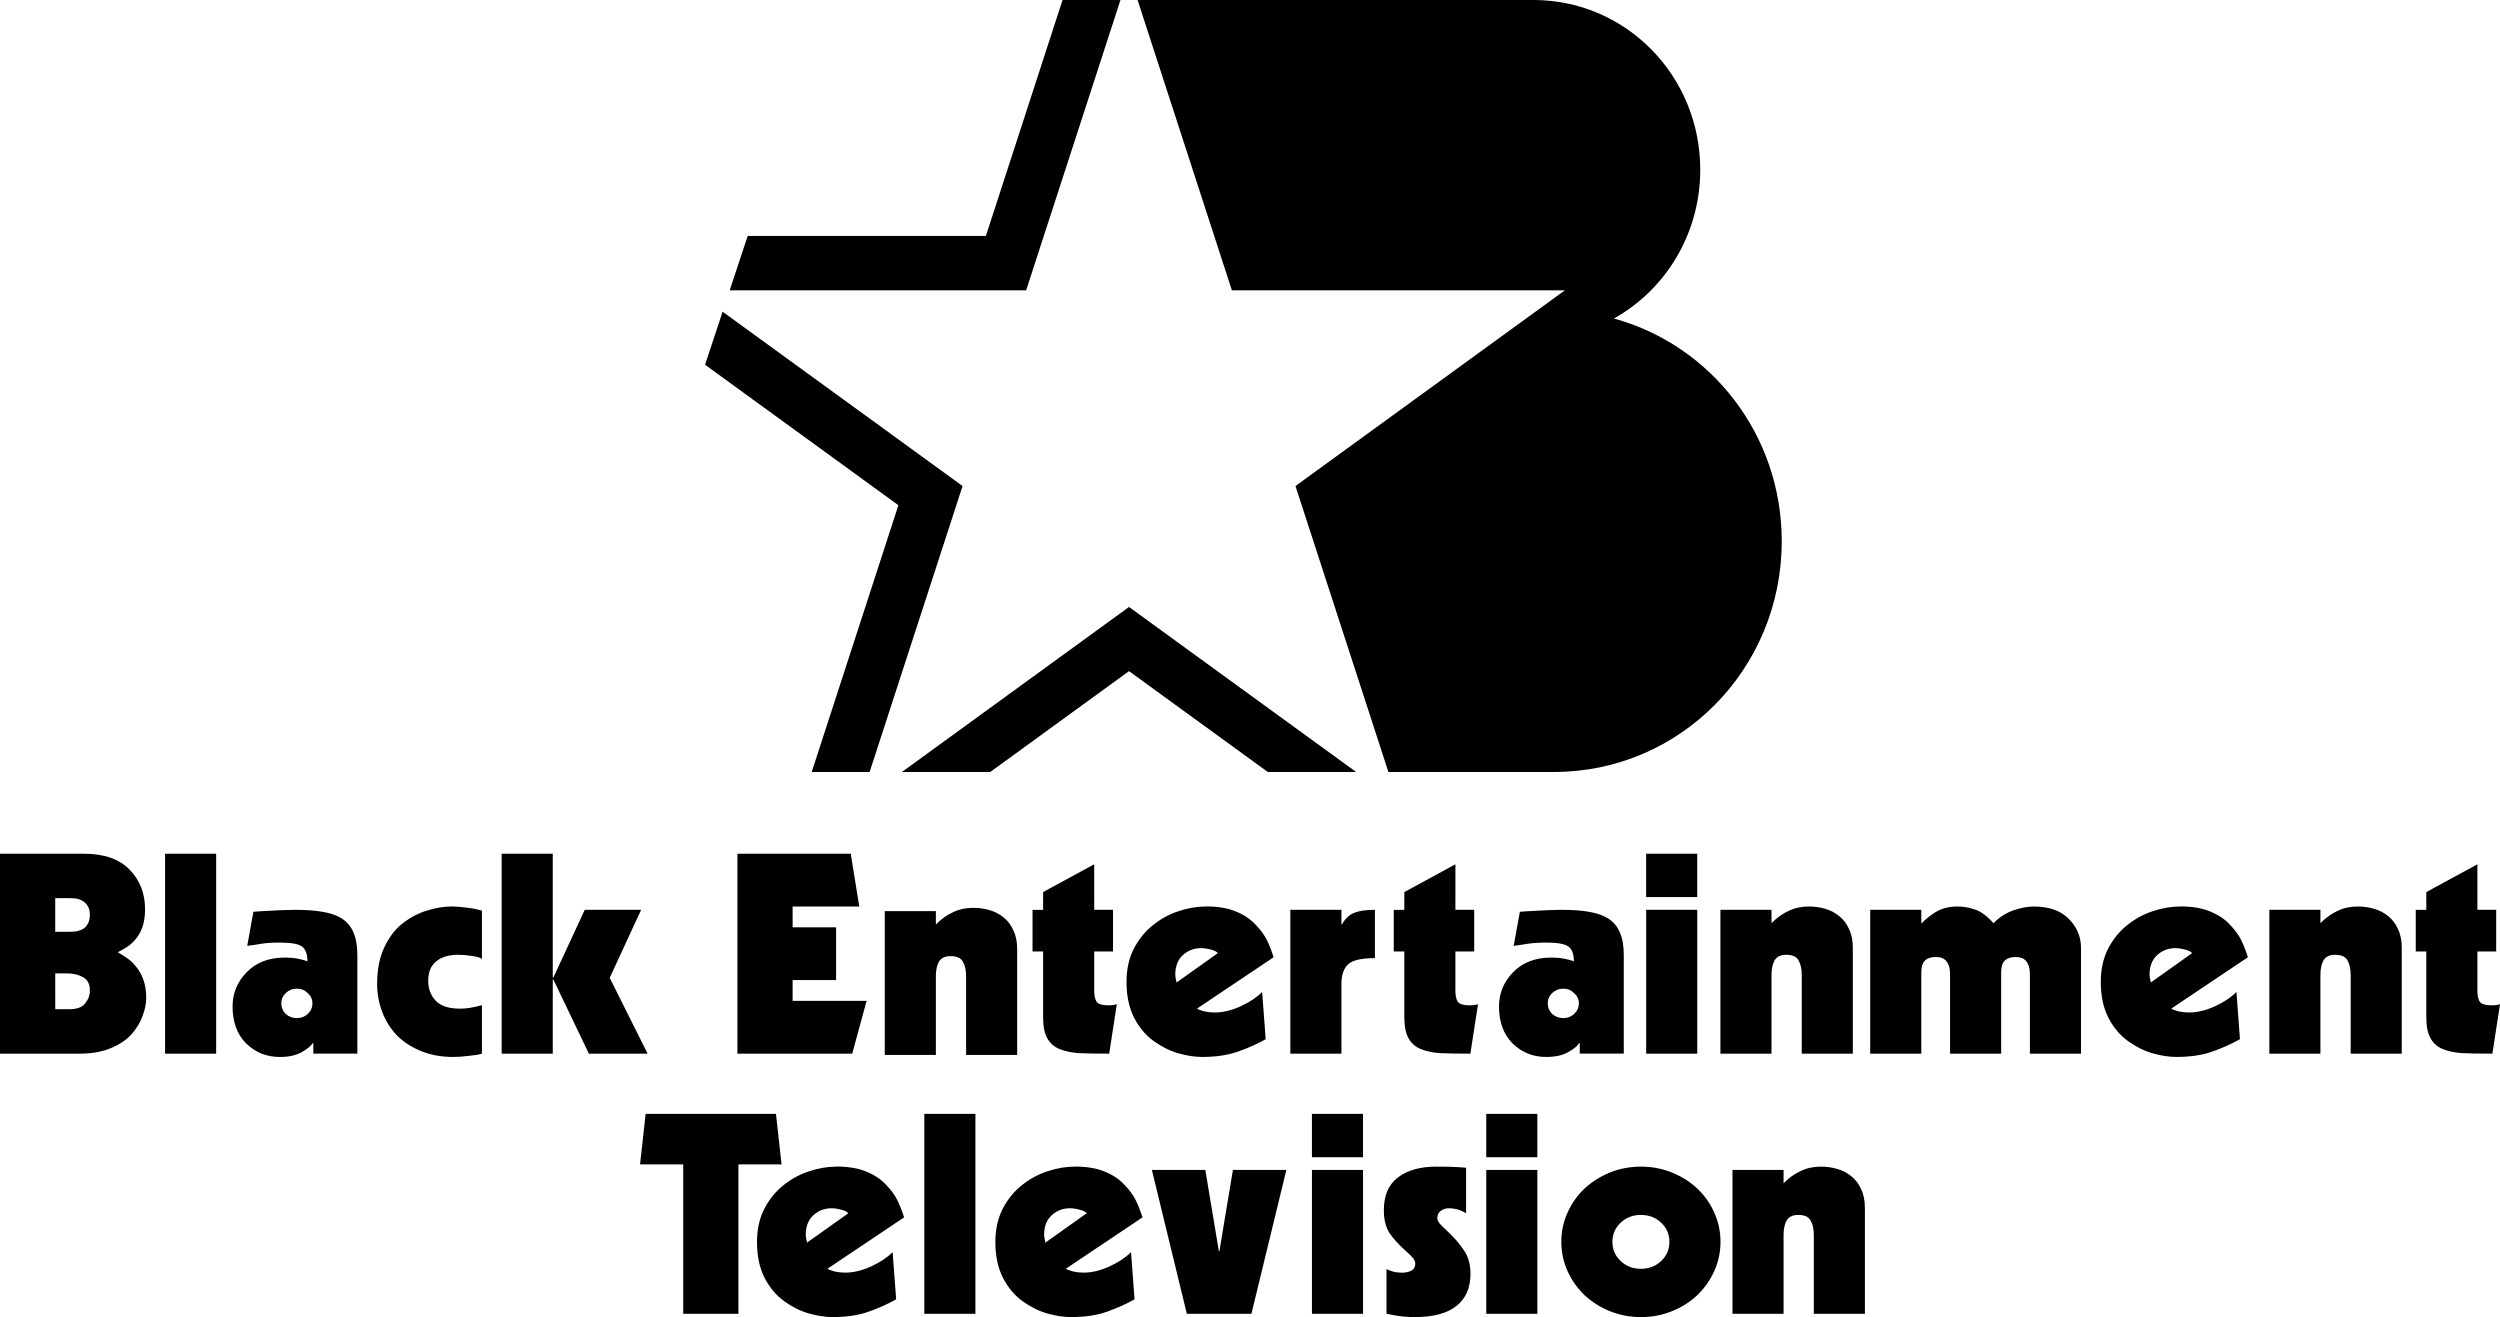 <?xml version="1.0" encoding="UTF-8" standalone="no"?>
<svg
   xmlns:dc="http://purl.org/dc/elements/1.1/"
   xmlns:cc="http://creativecommons.org/ns#"
   xmlns:rdf="http://www.w3.org/1999/02/22-rdf-syntax-ns#"
   xmlns:svg="http://www.w3.org/2000/svg"
   xmlns="http://www.w3.org/2000/svg"
   xmlns:sodipodi="http://sodipodi.sourceforge.net/DTD/sodipodi-0.dtd"
   xmlns:inkscape="http://www.inkscape.org/namespaces/inkscape"
   width="161.051mm"
   height="84.849mm"
   viewBox="0 0 161.051 84.849"
   version="1.1"
   id="svg10341"
   inkscape:version="1.0.2-2 (e86c870879, 2021-01-15)"
   sodipodi:docname="BET_1980_Alt.svg">
  <defs
     id="defs10335" />
  <sodipodi:namedview
     id="base"
     pagecolor="#ffffff"
     bordercolor="#666666"
     borderopacity="1.0"
     inkscape:pageopacity="0.0"
     inkscape:pageshadow="2"
     inkscape:zoom="1"
     inkscape:cx="323.54149"
     inkscape:cy="193.62362"
     inkscape:document-units="mm"
     inkscape:current-layer="layer1"
     showgrid="false"
     inkscape:window-width="1366"
     inkscape:window-height="705"
     inkscape:window-x="-8"
     inkscape:window-y="-8"
     inkscape:window-maximized="1"
     inkscape:snap-global="false"
     inkscape:document-rotation="0" />
  <g
     inkscape:label="Layer 1"
     inkscape:groupmode="layer"
     id="layer1"
     style="display:inline;opacity:1"
     transform="translate(-21.417,-94.844)">
    <g
       id="g6366">
      <path
         sodipodi:nodetypes="cccccccccccccccccccccccccccccccccccccccccccccccccccccccccccccccccccccccccccccccccccccccccccccccccccccccccccccccccccccccccccccccccccccccccccccccccccccccccccccccccccccccccccccccccccccccccccccccccccccccccccccccccccccccccccccccccccccccccccccccccccccccccccccccccccccccccccccccccccccccccccccccccccccccccccccccccccccccccccccccccccccccccccccccccccccccccccccccccccccccccccccccccccccccccccccccccccccccccccccccccccccccccccccccccccccccccccccccccccccccccccccccccccccccccccccccccccccccccccccccccccccccccccccccccccccccccccccccccccccccccccccccccccccccccccccccccccccccccccccccccccccccccccccccccccc"
         inkscape:connector-curvature="0"
         id="path10392"
         d="m 21.417,149.842 v 12.878 h 5.126 c 0.794,0 1.469,-0.12 2.024,-0.358 0.567,-0.238 1.015,-0.543 1.343,-0.912 0.328,-0.382 0.561,-0.775 0.7,-1.18 0.151,-0.405 0.227,-0.787 0.227,-1.145 0,-0.441 -0.063,-0.835 -0.189,-1.181 -0.126,-0.346 -0.29,-0.632 -0.491,-0.859 -0.189,-0.227 -0.366,-0.394 -0.53,-0.501 -0.164,-0.119 -0.34,-0.232 -0.529,-0.34 -0.05,-0.024 -0.082,-0.042 -0.095,-0.054 0.025,-0.012 0.044,-0.024 0.057,-0.036 0.214,-0.107 0.403,-0.214 0.567,-0.322 0.164,-0.107 0.334,-0.263 0.511,-0.465 0.189,-0.215 0.34,-0.483 0.454,-0.804 0.113,-0.322 0.17,-0.704 0.17,-1.145 0,-1.025 -0.334,-1.878 -1.003,-2.558 -0.668,-0.68 -1.645,-1.019 -2.931,-1.019 z m 10.634,0 v 12.878 h 3.291 v -12.878 z m 21.684,0 v 12.878 h 3.291 v -4.776 h 0.038 l 2.289,4.776 h 3.782 l -2.44,-4.883 2.024,-4.382 h -3.631 l -2.024,4.364 h -0.038 v -7.977 z m 15.187,0 v 12.878 h 7.396 l 0.926,-3.399 h -4.766 v -1.341 h 2.8 v -3.398 h -2.8 v -1.341 h 4.294 l -0.549,-3.398 z m 58.54,0 v 2.79 h 3.291 v -2.79 z m -35.557,0.68 -3.291,1.789 v 1.145 h -0.681 v 2.683 h 0.681 v 4.239 c 0,0.572 0.088,1.02 0.265,1.341 0.177,0.322 0.435,0.555 0.776,0.698 0.353,0.143 0.757,0.232 1.211,0.268 0.467,0.024 1.135,0.036 2.005,0.036 l 0.492,-3.184 h -0.019 c -0.139,0.048 -0.296,0.072 -0.473,0.072 -0.429,0 -0.7,-0.077 -0.813,-0.232 -0.101,-0.167 -0.151,-0.4 -0.151,-0.698 v -2.54 h 1.211 v -2.683 h -1.211 z m 23.27,0 -3.291,1.789 -4.9e-4,1.145 h -0.681 v 2.683 h 0.681 v 4.239 c 0,0.572 0.089,1.02 0.265,1.341 0.177,0.322 0.435,0.555 0.775,0.698 0.353,0.143 0.757,0.232 1.211,0.268 0.467,0.024 1.135,0.036 2.005,0.036 l 0.492,-3.184 h -0.019 c -0.139,0.048 -0.296,0.072 -0.473,0.072 -0.429,0 -0.7,-0.077 -0.814,-0.232 -0.101,-0.167 -0.151,-0.4 -0.151,-0.698 v -2.54 h 1.211 v -2.683 h -1.21 z m 65.837,0 -3.291,1.789 v 1.145 h -0.681 v 2.683 h 0.681 v 4.239 c 0,0.572 0.089,1.02 0.265,1.341 0.177,0.322 0.435,0.555 0.775,0.698 0.353,0.143 0.757,0.232 1.211,0.268 0.467,0.024 1.135,0.036 2.005,0.036 l 0.492,-3.184 h -0.019 c -0.139,0.048 -0.296,0.072 -0.473,0.072 -0.429,0 -0.7,-0.077 -0.814,-0.232 -0.101,-0.167 -0.151,-0.4 -0.151,-0.698 v -2.54 h 1.211 v -2.683 h -1.211 z m -156.038,2.182 h 0.851 c 0.164,0 0.309,0.006 0.435,0.018 0.139,0.012 0.277,0.054 0.416,0.125 0.151,0.071 0.277,0.185 0.378,0.34 0.101,0.143 0.151,0.34 0.151,0.591 0,0.25 -0.05,0.453 -0.151,0.608 -0.088,0.155 -0.208,0.268 -0.359,0.34 -0.139,0.06 -0.277,0.101 -0.416,0.125 -0.139,0.012 -0.29,0.018 -0.454,0.018 h -0.851 z m 25.543,0.536 c -0.492,0 -1.009,0.084 -1.551,0.25 -0.542,0.155 -1.065,0.423 -1.57,0.805 -0.492,0.37 -0.895,0.888 -1.211,1.556 -0.315,0.656 -0.473,1.449 -0.473,2.379 0,0.62 0.107,1.216 0.322,1.789 0.214,0.572 0.529,1.079 0.945,1.52 0.429,0.429 0.952,0.769 1.57,1.019 0.618,0.25 1.305,0.376 2.062,0.376 0.303,0 0.643,-0.024 1.021,-0.072 0.378,-0.036 0.656,-0.084 0.832,-0.143 v -3.112 l -0.113,0.018 c -0.214,0.06 -0.429,0.107 -0.643,0.143 -0.202,0.036 -0.423,0.054 -0.662,0.054 -0.706,0 -1.223,-0.167 -1.551,-0.501 -0.328,-0.346 -0.492,-0.775 -0.492,-1.288 0,-0.56 0.17,-0.978 0.51,-1.252 0.34,-0.286 0.814,-0.429 1.419,-0.429 0.252,0 0.542,0.024 0.87,0.072 0.328,0.048 0.549,0.113 0.662,0.196 v -3.112 c -0.328,-0.095 -0.668,-0.161 -1.021,-0.197 -0.34,-0.048 -0.649,-0.072 -0.927,-0.072 z m 48.597,0 c -0.58,0 -1.173,0.101 -1.778,0.304 -0.593,0.191 -1.147,0.495 -1.664,0.912 -0.504,0.405 -0.914,0.918 -1.23,1.538 -0.303,0.608 -0.454,1.311 -0.454,2.11 0,0.894 0.164,1.663 0.492,2.307 0.328,0.632 0.75,1.133 1.267,1.503 0.517,0.37 1.047,0.632 1.589,0.787 0.555,0.155 1.059,0.232 1.513,0.232 0.895,0 1.664,-0.113 2.307,-0.34 0.643,-0.227 1.255,-0.495 1.797,-0.805 l -0.227,-3.041 c -0.34,0.346 -0.807,0.656 -1.4,0.93 -0.58,0.262 -1.135,0.393 -1.664,0.393 -0.214,0 -0.435,-0.024 -0.662,-0.072 -0.227,-0.06 -0.385,-0.119 -0.473,-0.179 l 4.937,-3.309 c -0.126,-0.405 -0.271,-0.775 -0.435,-1.109 -0.164,-0.334 -0.41,-0.668 -0.738,-1.002 -0.315,-0.346 -0.738,-0.626 -1.267,-0.841 -0.517,-0.215 -1.154,-0.322 -1.91,-0.322 z m 38.826,0 c -0.479,0 -0.914,0.096 -1.305,0.287 -0.391,0.179 -0.757,0.441 -1.097,0.787 v -0.859 h -3.291 v 9.265 h 3.291 v -5.08 c 0,-0.37 0.063,-0.674 0.189,-0.912 0.139,-0.25 0.391,-0.376 0.757,-0.376 0.404,0 0.668,0.119 0.794,0.358 0.139,0.238 0.208,0.549 0.208,0.93 v 5.08 h 3.291 v -6.814 c 0,-0.477 -0.082,-0.882 -0.246,-1.216 -0.151,-0.346 -0.366,-0.626 -0.643,-0.841 -0.265,-0.215 -0.567,-0.369 -0.908,-0.465 -0.328,-0.095 -0.675,-0.143 -1.04,-0.143 z m 9.593,0 c -0.555,0 -1.028,0.119 -1.419,0.358 -0.378,0.238 -0.675,0.477 -0.889,0.716 h -0.037 v -0.859 h -3.291 v 9.265 h 3.291 v -5.098 c 0,-0.155 0.006,-0.292 0.018,-0.411 0.013,-0.119 0.044,-0.227 0.095,-0.322 0.139,-0.262 0.416,-0.393 0.832,-0.393 0.214,0 0.385,0.042 0.511,0.125 0.126,0.084 0.214,0.19 0.265,0.322 0.063,0.119 0.101,0.245 0.113,0.376 0.013,0.119 0.019,0.262 0.019,0.429 v 4.973 h 3.291 v -5.098 c 0,-0.155 0.006,-0.292 0.019,-0.411 0.013,-0.119 0.044,-0.227 0.094,-0.322 0.139,-0.262 0.416,-0.393 0.832,-0.393 0.214,0 0.384,0.042 0.51,0.125 0.126,0.084 0.215,0.19 0.265,0.322 0.063,0.119 0.101,0.245 0.113,0.376 0.013,0.119 0.019,0.262 0.019,0.429 v 4.973 h 3.291 v -6.814 c 0,-0.727 -0.265,-1.354 -0.795,-1.878 -0.517,-0.525 -1.267,-0.787 -2.251,-0.787 -0.403,0 -0.845,0.084 -1.324,0.25 -0.467,0.167 -0.889,0.441 -1.267,0.823 -0.416,-0.465 -0.813,-0.757 -1.192,-0.877 -0.366,-0.131 -0.737,-0.197 -1.116,-0.197 z m 14.343,0 c -0.58,0 -1.173,0.101 -1.778,0.304 -0.593,0.191 -1.147,0.495 -1.664,0.912 -0.504,0.405 -0.914,0.918 -1.23,1.538 -0.303,0.608 -0.454,1.311 -0.454,2.11 0,0.894 0.164,1.663 0.492,2.307 0.328,0.632 0.75,1.133 1.267,1.503 0.517,0.37 1.047,0.632 1.589,0.787 0.555,0.155 1.059,0.232 1.513,0.232 0.895,0 1.665,-0.113 2.308,-0.34 0.643,-0.227 1.255,-0.495 1.797,-0.805 l -0.227,-3.041 c -0.34,0.346 -0.807,0.656 -1.4,0.93 -0.58,0.262 -1.135,0.393 -1.664,0.393 -0.214,0 -0.435,-0.024 -0.662,-0.072 -0.227,-0.06 -0.384,-0.119 -0.472,-0.179 l 4.937,-3.309 c -0.126,-0.405 -0.271,-0.775 -0.435,-1.109 -0.164,-0.334 -0.41,-0.668 -0.738,-1.002 -0.315,-0.346 -0.737,-0.626 -1.267,-0.841 -0.517,-0.215 -1.154,-0.322 -1.91,-0.322 z m 11.425,0 c -0.479,0 -0.914,0.096 -1.305,0.287 -0.391,0.179 -0.757,0.441 -1.097,0.787 v -0.859 h -3.291 v 9.265 h 3.291 v -5.08 c 0,-0.37 0.063,-0.674 0.189,-0.912 0.139,-0.25 0.391,-0.376 0.757,-0.376 0.403,0 0.668,0.119 0.795,0.358 0.139,0.238 0.208,0.549 0.208,0.93 v 5.08 h 3.291 v -6.814 c 0,-0.477 -0.082,-0.882 -0.246,-1.216 -0.151,-0.346 -0.366,-0.626 -0.643,-0.841 -0.265,-0.215 -0.567,-0.369 -0.908,-0.465 -0.328,-0.095 -0.675,-0.143 -1.04,-0.143 z m -89.194,0.087 c -0.479,0 -0.914,0.095 -1.305,0.286 -0.391,0.179 -0.757,0.442 -1.097,0.787 v -0.859 h -3.291 v 9.264 h 3.291 v -5.079 c 0,-0.37 0.063,-0.674 0.189,-0.912 0.139,-0.25 0.391,-0.376 0.757,-0.376 0.403,0 0.668,0.119 0.794,0.358 0.139,0.238 0.208,0.549 0.208,0.93 v 5.079 h 3.291 v -6.814 c 0,-0.477 -0.082,-0.882 -0.246,-1.216 -0.151,-0.346 -0.366,-0.626 -0.643,-0.841 -0.265,-0.215 -0.567,-0.369 -0.908,-0.465 -0.328,-0.095 -0.675,-0.143 -1.04,-0.143 z m -43.68,0.128 c -0.479,0 -1.204,0.03 -2.175,0.089 -0.113,0.012 -0.284,0.024 -0.511,0.036 l -0.397,2.2 c 0.038,-0.012 0.164,-0.03 0.379,-0.054 0.34,-0.06 0.624,-0.101 0.851,-0.125 0.227,-0.024 0.517,-0.036 0.87,-0.036 0.719,0 1.192,0.084 1.419,0.25 0.24,0.167 0.359,0.489 0.359,0.966 -0.151,-0.071 -0.359,-0.131 -0.624,-0.179 -0.252,-0.048 -0.523,-0.072 -0.813,-0.072 -1.047,0 -1.873,0.316 -2.478,0.948 -0.605,0.62 -0.908,1.353 -0.908,2.2 0,1.002 0.29,1.795 0.87,2.379 0.593,0.584 1.317,0.877 2.175,0.877 0.567,0 1.034,-0.101 1.4,-0.304 0.378,-0.215 0.618,-0.411 0.719,-0.59 h 0.038 v 0.679 h 2.837 v -6.349 c 0,-0.608 -0.089,-1.103 -0.265,-1.485 -0.164,-0.382 -0.422,-0.68 -0.775,-0.894 -0.567,-0.358 -1.558,-0.536 -2.97,-0.536 z m 64.115,0 v 9.265 h 3.291 v -4.49 c 0,-0.584 0.145,-1.007 0.435,-1.27 0.29,-0.262 0.863,-0.393 1.721,-0.393 v -3.112 c -0.58,0 -1.028,0.066 -1.343,0.197 -0.315,0.131 -0.574,0.375 -0.776,0.733 h -0.037 v -0.93 z m 17.469,0 c -0.479,0 -1.204,0.03 -2.175,0.089 -0.113,0.012 -0.283,0.024 -0.51,0.036 l -0.397,2.2 c 0.038,-0.012 0.164,-0.03 0.378,-0.054 0.34,-0.06 0.624,-0.101 0.851,-0.125 0.227,-0.024 0.517,-0.036 0.87,-0.036 0.719,0 1.192,0.084 1.419,0.25 0.24,0.167 0.36,0.489 0.36,0.966 -0.151,-0.071 -0.359,-0.131 -0.624,-0.179 -0.252,-0.048 -0.523,-0.072 -0.814,-0.072 -1.047,0 -1.872,0.316 -2.478,0.948 -0.605,0.62 -0.908,1.353 -0.908,2.2 0,1.002 0.29,1.795 0.87,2.379 0.593,0.584 1.317,0.877 2.175,0.877 0.567,0 1.034,-0.101 1.4,-0.304 0.378,-0.215 0.618,-0.411 0.719,-0.59 h 0.038 v 0.679 h 2.837 v -6.349 c 0,-0.608 -0.088,-1.103 -0.265,-1.485 -0.164,-0.382 -0.422,-0.68 -0.776,-0.894 -0.567,-0.358 -1.557,-0.536 -2.969,-0.536 z m 5.453,0 v 9.265 h 3.291 v -9.265 z m -28.671,2.468 c 0.189,0 0.391,0.03 0.605,0.09 0.227,0.048 0.385,0.125 0.473,0.232 l -2.667,1.896 v -0.054 c -0.05,-0.203 -0.076,-0.352 -0.076,-0.447 0,-0.537 0.158,-0.954 0.473,-1.252 0.328,-0.31 0.725,-0.465 1.192,-0.465 z m 62.762,0 c 0.189,0 0.391,0.03 0.605,0.09 0.227,0.048 0.385,0.125 0.473,0.232 l -2.667,1.896 v -0.054 c -0.051,-0.203 -0.075,-0.352 -0.075,-0.447 0,-0.537 0.158,-0.954 0.473,-1.252 0.328,-0.31 0.725,-0.465 1.192,-0.465 z m -136.58,1.627 h 0.795 c 0.378,0 0.712,0.084 1.002,0.25 0.29,0.155 0.435,0.441 0.435,0.859 0,0.298 -0.101,0.573 -0.303,0.823 -0.189,0.25 -0.53,0.376 -1.021,0.376 h -0.908 z m 15.566,0.984 c 0.277,0 0.511,0.096 0.7,0.286 0.202,0.179 0.303,0.399 0.303,0.662 0,0.262 -0.101,0.489 -0.303,0.68 -0.189,0.179 -0.422,0.268 -0.7,0.268 -0.277,0 -0.517,-0.089 -0.719,-0.268 -0.189,-0.191 -0.284,-0.417 -0.284,-0.68 0,-0.262 0.095,-0.483 0.284,-0.662 0.202,-0.191 0.442,-0.286 0.719,-0.286 z m 81.584,0 c 0.277,0 0.511,0.096 0.7,0.286 0.202,0.179 0.303,0.399 0.303,0.662 0,0.262 -0.101,0.489 -0.303,0.68 -0.189,0.179 -0.422,0.268 -0.7,0.268 -0.277,0 -0.517,-0.089 -0.719,-0.268 -0.189,-0.191 -0.284,-0.417 -0.284,-0.68 0,-0.262 0.095,-0.483 0.284,-0.662 0.202,-0.191 0.441,-0.286 0.719,-0.286 z m -59.116,8.066 -0.359,3.255 h 2.78 v 9.623 h 3.556 v -9.623 h 2.78 l -0.36,-3.255 z m 17.954,0 v 12.878 h 3.291 v -12.878 z m 24.969,0 v 2.79 h 3.291 v -2.79 z m 11.23,0 v 2.79 h 3.291 v -2.79 z m -41.853,3.398 c -0.58,0 -1.173,0.101 -1.778,0.304 -0.593,0.191 -1.147,0.495 -1.664,0.912 -0.504,0.405 -0.914,0.918 -1.23,1.538 -0.303,0.608 -0.454,1.311 -0.454,2.11 0,0.894 0.164,1.663 0.492,2.307 0.328,0.632 0.75,1.133 1.267,1.503 0.517,0.37 1.046,0.632 1.589,0.787 0.555,0.155 1.059,0.232 1.513,0.232 0.895,0 1.664,-0.113 2.307,-0.34 0.643,-0.227 1.255,-0.495 1.797,-0.805 l -0.227,-3.041 c -0.34,0.346 -0.807,0.656 -1.4,0.93 -0.58,0.262 -1.135,0.393 -1.664,0.393 -0.214,0 -0.435,-0.024 -0.662,-0.072 -0.227,-0.06 -0.385,-0.119 -0.473,-0.179 l 4.937,-3.309 c -0.126,-0.405 -0.271,-0.775 -0.435,-1.109 -0.164,-0.334 -0.41,-0.668 -0.738,-1.002 -0.315,-0.346 -0.738,-0.626 -1.267,-0.841 -0.517,-0.215 -1.154,-0.322 -1.91,-0.322 z m 15.356,0 c -0.58,0 -1.173,0.101 -1.778,0.304 -0.593,0.191 -1.147,0.495 -1.664,0.912 -0.504,0.405 -0.914,0.918 -1.23,1.538 -0.303,0.608 -0.454,1.311 -0.454,2.11 0,0.894 0.164,1.663 0.492,2.307 0.328,0.632 0.75,1.133 1.267,1.503 0.517,0.37 1.046,0.632 1.589,0.787 0.555,0.155 1.059,0.232 1.513,0.232 0.895,0 1.665,-0.113 2.308,-0.34 0.643,-0.227 1.255,-0.495 1.797,-0.805 l -0.227,-3.041 c -0.34,0.346 -0.807,0.656 -1.4,0.93 -0.58,0.262 -1.134,0.393 -1.664,0.393 -0.214,0 -0.435,-0.024 -0.662,-0.072 -0.227,-0.06 -0.385,-0.119 -0.473,-0.179 l 4.937,-3.309 c -0.126,-0.405 -0.271,-0.775 -0.435,-1.109 -0.164,-0.334 -0.41,-0.668 -0.738,-1.002 -0.315,-0.346 -0.738,-0.626 -1.267,-0.841 -0.517,-0.215 -1.154,-0.322 -1.91,-0.322 z m 23.286,0 c -1.047,0 -1.873,0.233 -2.478,0.698 -0.605,0.453 -0.908,1.156 -0.908,2.11 0,0.596 0.12,1.085 0.36,1.467 0.252,0.37 0.593,0.745 1.021,1.127 0.227,0.203 0.391,0.364 0.492,0.483 0.101,0.119 0.151,0.244 0.151,0.375 0,0.203 -0.089,0.352 -0.265,0.447 -0.164,0.084 -0.366,0.125 -0.605,0.125 -0.202,0 -0.391,-0.024 -0.567,-0.072 -0.164,-0.048 -0.303,-0.101 -0.416,-0.161 v 2.88 c 0.454,0.095 0.813,0.155 1.078,0.179 0.265,0.024 0.504,0.036 0.719,0.036 1.21,0 2.112,-0.238 2.705,-0.715 0.605,-0.477 0.908,-1.169 0.908,-2.075 0,-0.596 -0.139,-1.097 -0.416,-1.502 -0.265,-0.405 -0.624,-0.823 -1.078,-1.252 -0.227,-0.203 -0.391,-0.364 -0.492,-0.483 -0.101,-0.131 -0.151,-0.25 -0.151,-0.358 0,-0.191 0.07,-0.34 0.208,-0.447 0.151,-0.119 0.328,-0.179 0.529,-0.179 0.403,0 0.776,0.107 1.116,0.322 v -2.933 c -0.479,-0.048 -1.116,-0.072 -1.91,-0.072 z m 13.174,0 c -0.694,0 -1.356,0.125 -1.986,0.376 -0.618,0.25 -1.166,0.596 -1.646,1.037 -0.467,0.441 -0.832,0.96 -1.097,1.556 -0.265,0.584 -0.397,1.21 -0.397,1.878 0,0.656 0.132,1.282 0.397,1.878 0.265,0.584 0.631,1.103 1.097,1.556 0.479,0.441 1.028,0.787 1.646,1.037 0.63,0.25 1.293,0.376 1.986,0.376 0.706,0 1.368,-0.125 1.986,-0.376 0.63,-0.25 1.179,-0.596 1.646,-1.037 0.467,-0.453 0.832,-0.972 1.097,-1.556 0.265,-0.596 0.398,-1.222 0.398,-1.878 1e-5,-0.668 -0.133,-1.294 -0.398,-1.878 -0.265,-0.596 -0.63,-1.115 -1.097,-1.556 -0.467,-0.441 -1.015,-0.787 -1.646,-1.037 -0.618,-0.25 -1.28,-0.376 -1.986,-0.376 z m 11.592,0 c -0.479,0 -0.914,0.096 -1.305,0.287 -0.391,0.179 -0.757,0.441 -1.097,0.787 v -0.859 h -3.291 v 9.265 h 3.291 v -5.08 c 0,-0.37 0.063,-0.674 0.189,-0.912 0.139,-0.25 0.391,-0.376 0.757,-0.376 0.404,0 0.668,0.119 0.795,0.358 0.139,0.238 0.208,0.549 0.208,0.93 v 5.08 h 3.291 v -6.814 c 0,-0.477 -0.082,-0.882 -0.246,-1.216 -0.151,-0.346 -0.366,-0.626 -0.643,-0.841 -0.265,-0.215 -0.567,-0.369 -0.908,-0.465 -0.328,-0.095 -0.675,-0.143 -1.04,-0.143 z m -43.095,0.215 2.251,9.265 h 4.161 l 2.251,-9.265 h -3.442 l -0.87,5.223 h -0.038 l -0.87,-5.223 z m 10.311,0 v 9.265 h 3.291 v -9.265 z m 11.23,0 v 9.265 h 3.291 v -9.265 z m -42.175,2.468 c 0.189,0 0.391,0.03 0.605,0.09 0.227,0.048 0.385,0.125 0.473,0.232 l -2.667,1.896 v -0.054 c -0.05,-0.203 -0.076,-0.352 -0.076,-0.447 0,-0.537 0.158,-0.954 0.473,-1.252 0.328,-0.31 0.725,-0.465 1.192,-0.465 z m 15.356,0 c 0.189,0 0.391,0.03 0.605,0.09 0.227,0.048 0.385,0.125 0.473,0.232 l -2.667,1.896 v -0.054 c -0.05,-0.203 -0.076,-0.352 -0.076,-0.447 0,-0.537 0.158,-0.954 0.473,-1.252 0.328,-0.31 0.725,-0.465 1.192,-0.465 z m 36.781,0.429 c 0.517,0 0.952,0.167 1.305,0.501 0.353,0.334 0.53,0.745 0.53,1.234 0,0.489 -0.177,0.9 -0.53,1.234 -0.353,0.334 -0.788,0.501 -1.305,0.501 -0.517,0 -0.952,-0.167 -1.305,-0.501 -0.353,-0.334 -0.53,-0.745 -0.53,-1.234 0,-0.489 0.177,-0.9 0.53,-1.234 0.353,-0.334 0.788,-0.501 1.305,-0.501 z"
         style="font-style:normal;font-variant:normal;font-weight:bold;font-stretch:normal;font-size:20.037px;line-height:1;font-family:Kabel-Black;-inkscape-font-specification:'Kabel-Black Bold';text-align:center;letter-spacing:0px;word-spacing:0px;text-anchor:middle;fill:#000000;fill-opacity:1;stroke:none;stroke-width:1.379" />
      <path
         id="path6354"
         style="color:#000000;font-style:normal;font-variant:normal;font-weight:normal;font-stretch:normal;font-size:medium;line-height:normal;font-family:sans-serif;font-variant-ligatures:normal;font-variant-position:normal;font-variant-caps:normal;font-variant-numeric:normal;font-variant-alternates:normal;font-variant-east-asian:normal;font-feature-settings:normal;font-variation-settings:normal;text-indent:0;text-align:start;text-decoration:none;text-decoration-line:none;text-decoration-style:solid;text-decoration-color:#000000;letter-spacing:normal;word-spacing:normal;text-transform:none;writing-mode:lr-tb;direction:ltr;text-orientation:mixed;dominant-baseline:auto;baseline-shift:baseline;text-anchor:start;white-space:normal;shape-padding:0;shape-margin:0;inline-size:0;clip-rule:nonzero;display:inline;overflow:visible;visibility:visible;isolation:auto;mix-blend-mode:normal;color-interpolation:sRGB;color-interpolation-filters:linearRGB;solid-color:#000000;solid-opacity:1;vector-effect:none;fill:#000000;fill-opacity:1;fill-rule:evenodd;stroke:none;stroke-width:0.354;stroke-linecap:butt;stroke-linejoin:miter;stroke-miterlimit:4;stroke-dasharray:none;stroke-dashoffset:0;stroke-opacity:1;paint-order:markers stroke fill;color-rendering:auto;image-rendering:auto;shape-rendering:auto;text-rendering:auto;enable-background:accumulate;stop-color:#000000"
         d="m 89.867,94.844 h 3.731 l -6.077,18.704 -19.097,-0.001 1.161,-3.506 h 15.343 z m 4.833,0 h 25.503 c 5.953,0 10.745,4.876 10.745,10.933 0,4.141 -2.241,7.73 -5.561,9.586 6.242,1.712 10.81,7.467 10.81,14.345 0,8.236 -6.547,14.867 -14.679,14.867 h -10.659 l -5.987,-18.421 17.354,-12.607 -21.45,10e-4 z m -26.731,20.081 15.457,11.229 -5.987,18.421 h -3.731 l 5.584,-17.185 -12.455,-9.05 z m 26.18,19.02 14.631,10.631 h -5.69 l -8.941,-6.497 -8.941,6.497 h -5.69 z"
         sodipodi:nodetypes="cccccccccccccccccccccccccccccccc" />
    </g>
  </g>
</svg>
